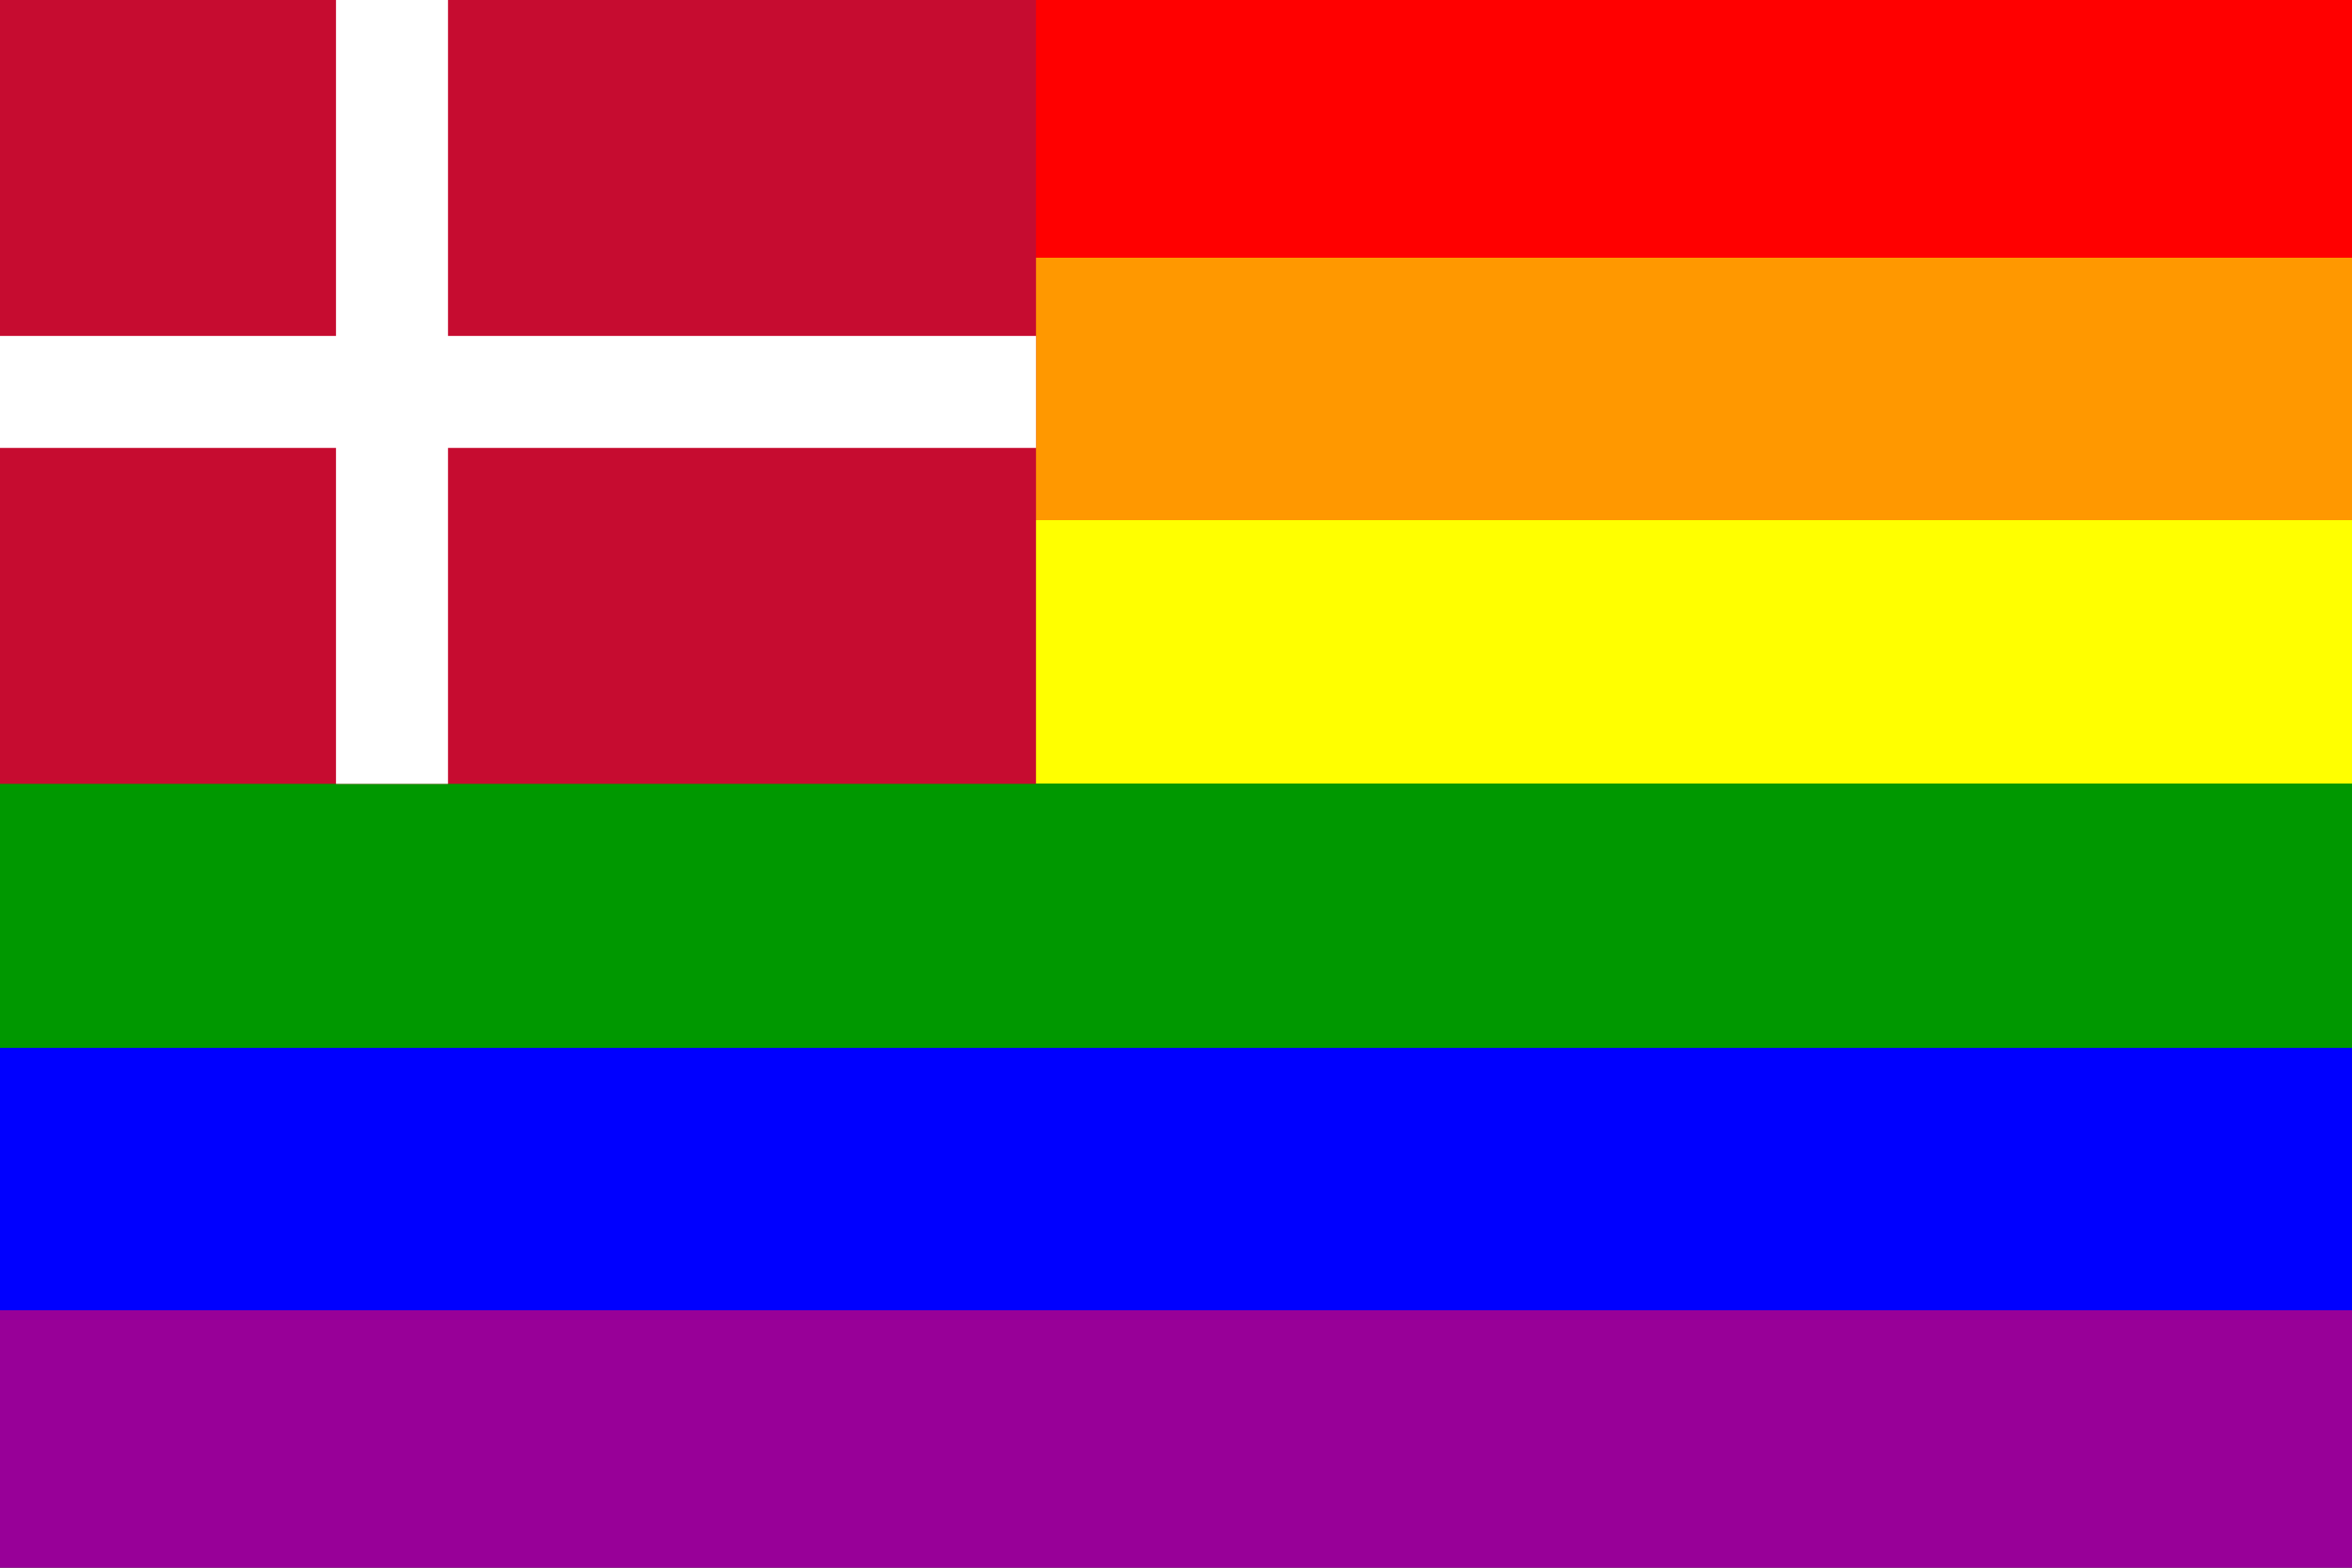 <?xml version="1.0" encoding="UTF-8" standalone="no"?>
<svg version="1.1" xmlns="http://www.w3.org/2000/svg" xmlns:xlink="http://www.w3.org/1999/xlink" viewBox="0 0 840 560">
	<rect x="0" y="0" width="840" height="560" fill="#333333" stroke="none"/>
	<g id="denmarkrainbowflag">
		<title>The Denmark Rainbow Flag</title>

		<defs>
			<linearGradient id="Rainbow" x1="0" x2="0" y1="0" y2="1" gradientUnits="objectBoundingBox">
				<stop offset="0" stop-color="#F00"/>
				<stop offset="0.167" stop-color="#F00"/>
				<stop offset="0.167" stop-color="#FF9800"/>
				<stop offset="0.333" stop-color="#FF9800"/>
				<stop offset="0.333" stop-color="#FF0"/>
				<stop offset="0.5" stop-color="#FF0"/>
				<stop offset="0.5" stop-color="#009800"/>
				<stop offset="0.667" stop-color="#009800"/>
				<stop offset="0.667" stop-color="#00F"/>
				<stop offset="0.833" stop-color="#00F"/>
				<stop offset="0.833" stop-color="#980098"/>
				<stop offset="1.00" stop-color="#980098"/>
			</linearGradient>
		</defs>

		<g id="rainbowflag" fill="url(#Rainbow)">
			<title>The Rainbow Flag</title>
			<rect width="840" height="560"/>
		</g>

		<g id="denmarkflag">
			<title>The Denmark Flag</title>
			<desc>https://upload.wikimedia.org/wikipedia/commons/9/9c/Flag_of_Denmark.svg</desc>

				<rect fill="#C60C30" height="280" width="370"/>
				<rect fill="#FFFFFF" height="280" width="40" x="120"/>
				<rect fill="#FFFFFF" height="40" width="370" y="120"/>
		</g>
	</g>
</svg>
